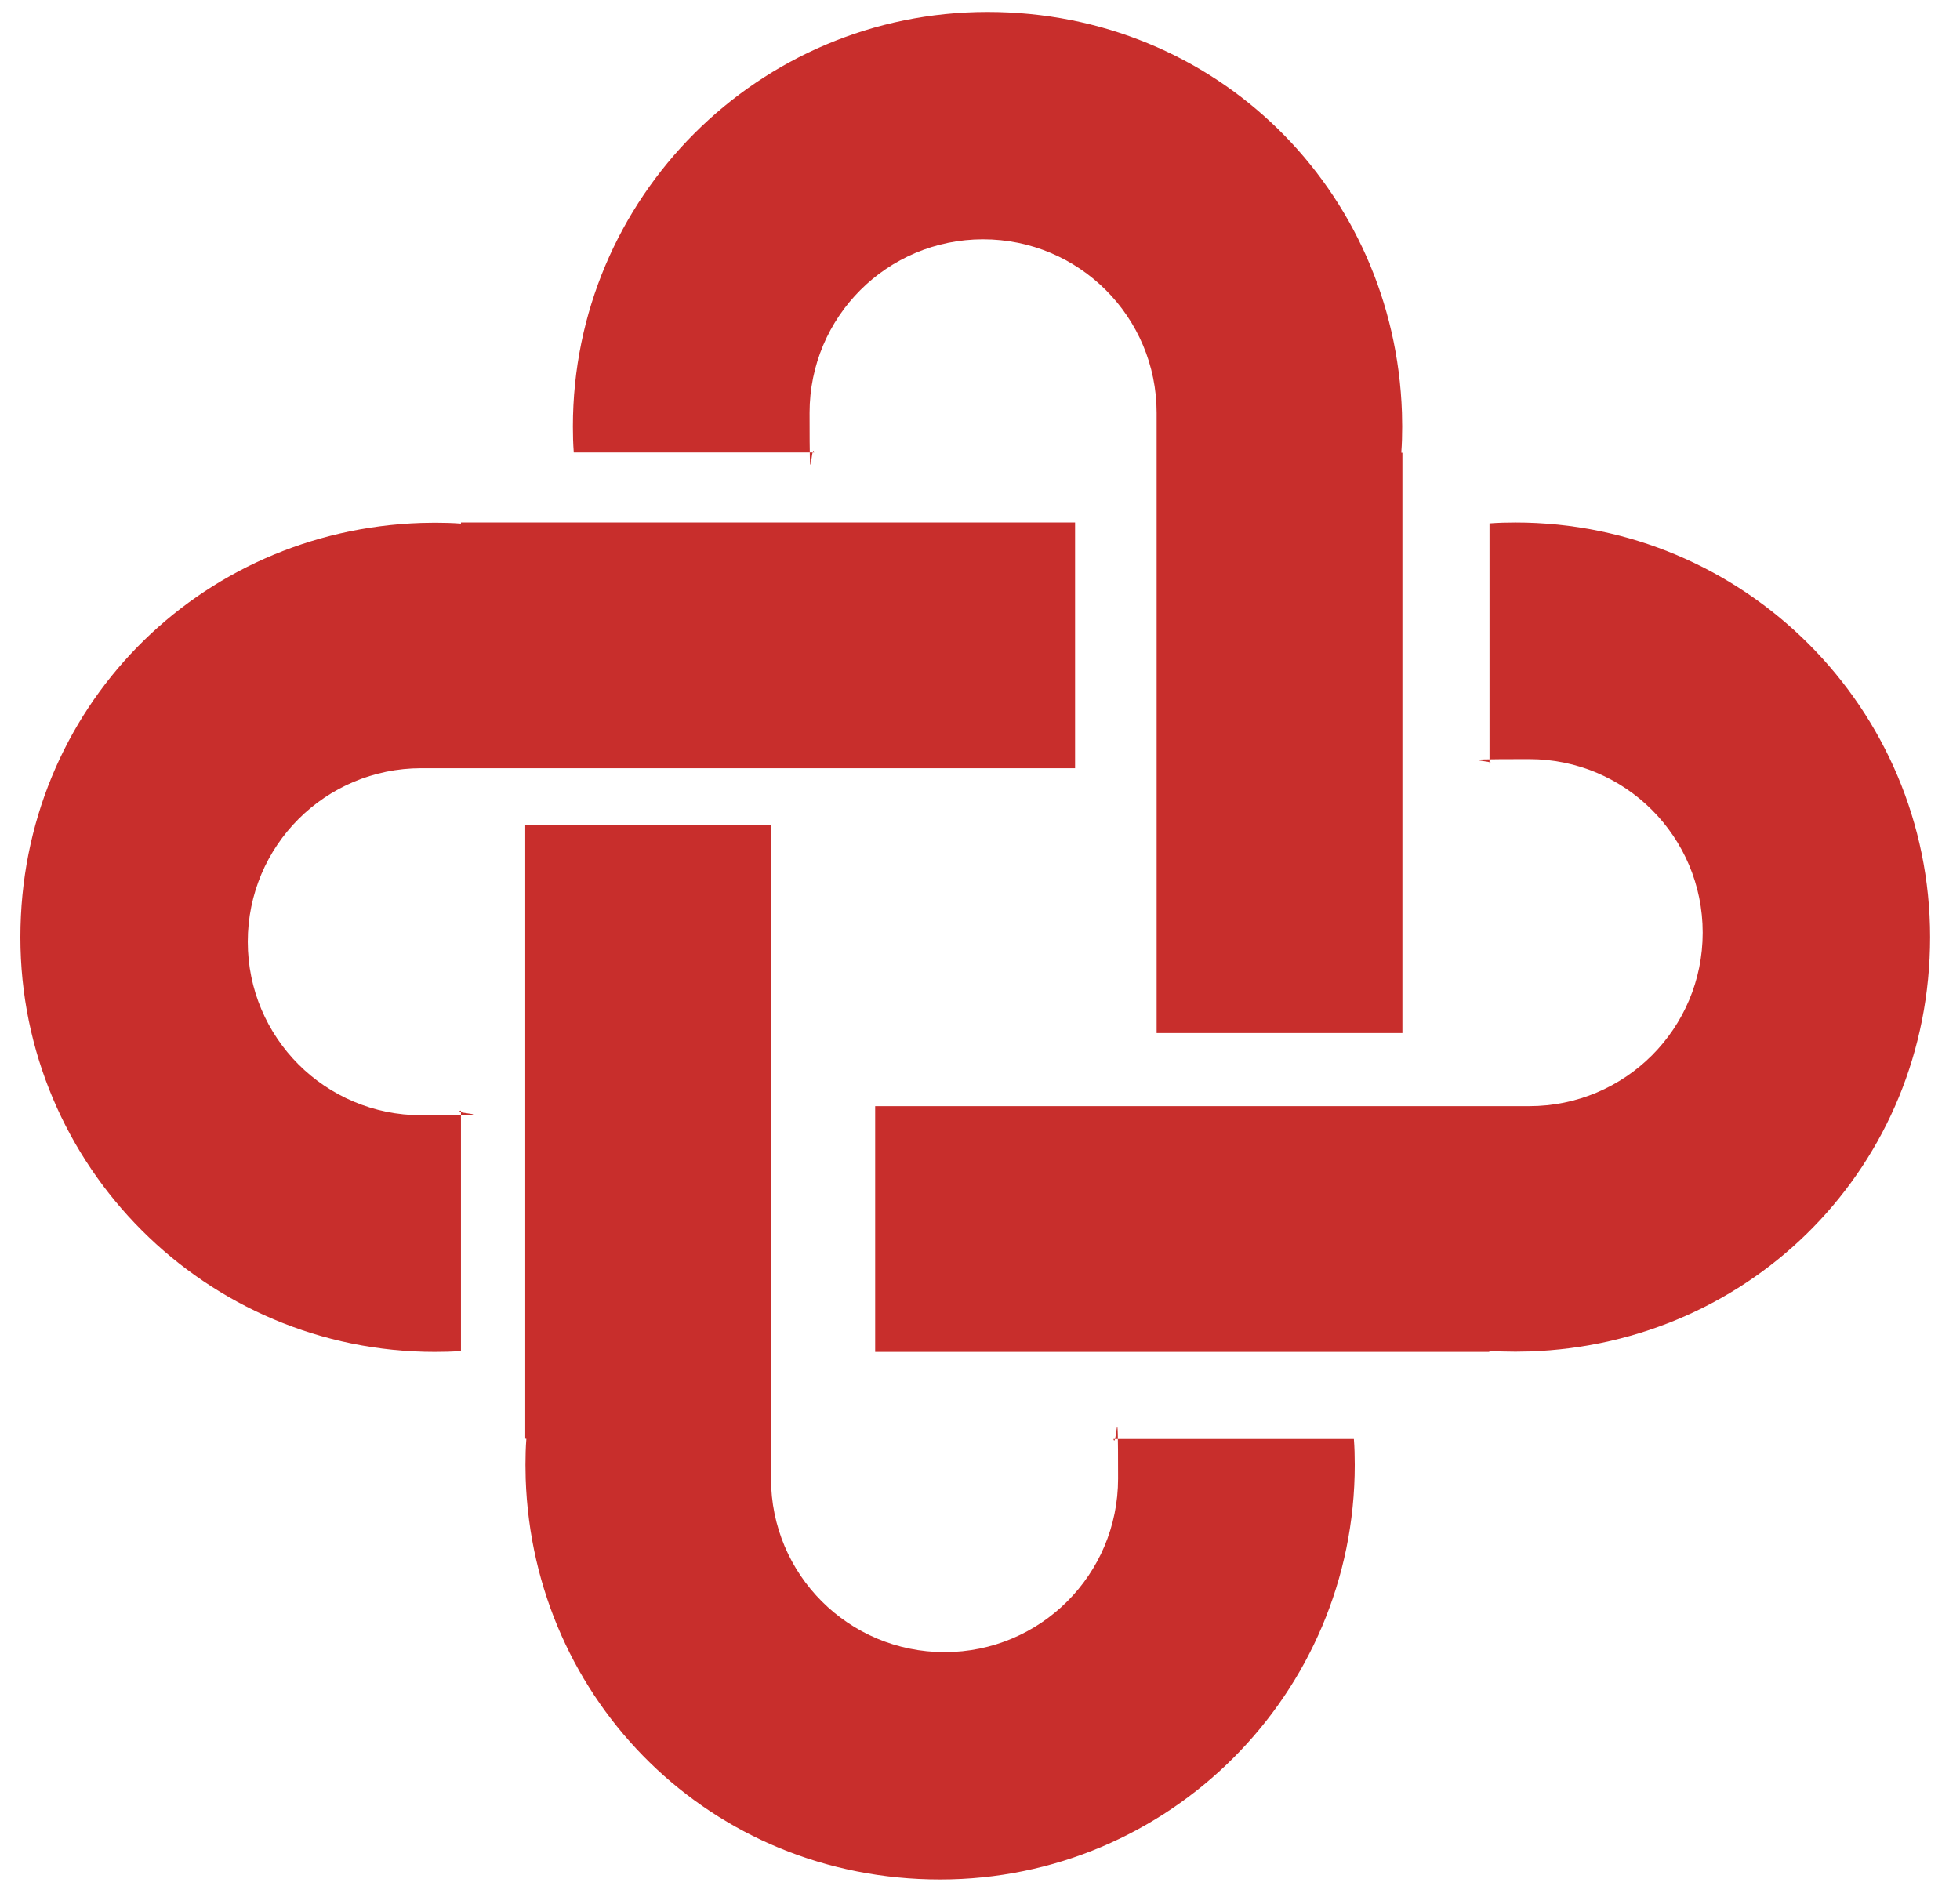 <?xml version="1.0" encoding="UTF-8"?>
<svg id="Layer_1" data-name="Layer 1" xmlns="http://www.w3.org/2000/svg" version="1.1" viewBox="0 0 884.4 851.1">
  <defs>
    <style>
      .cls-1 {
        fill: #c82e2c;
        stroke-width: 0px;
      }
    </style>
  </defs>
  <path class="cls-1" d="M632.4,204.3h.4v261.9h-110.9V186.3c0-43.3-35-78.3-78.3-78.3s-78.3,35-78.3,78.3.7,12.2,2.1,17.9h-108.5c-.3-3.9-.4-7.8-.4-11.7,0-103.3,83.8-187.1,187.1-187.1s183.7,80.4,187,180.9c0,2.1.1,4.2.1,6.2,0,3.9-.1,7.8-.4,11.7Z"/>
  <path class="cls-1" d="M208,236.2v-.4h277.1v110.9H190.1c-43.3,0-78.3,35-78.3,78.3s35,78.3,78.3,78.3,12.2-.7,17.9-2.1v108.5c-3.9.3-7.8.4-11.7.4-103.3,0-187.1-83.8-187.1-187.1s80.4-183.7,180.9-187c2.1,0,4.2-.1,6.2-.1,3.9,0,7.8.1,11.7.4Z"/>
  <path class="cls-1" d="M237.4,649.3h-.4v-277.1h110.9v295.1c0,43.3,35,78.3,78.3,78.3s78.3-35,78.3-78.3-.7-12.2-2.1-17.9h108.5c.3,3.9.4,7.8.4,11.7,0,103.3-83.8,187.1-187.1,187.1s-183.7-80.4-187-180.9c0-2.1-.1-4.2-.1-6.2,0-3.9.1-7.8.4-11.7Z"/>
  <path class="cls-1" d="M672,609.7v.4h-277.1v-110.9h295.1c43.3,0,78.3-35,78.3-78.3s-35-78.3-78.3-78.3-12.2.7-17.9,2.1v-108.5c3.9-.3,7.8-.4,11.7-.4,103.3,0,187.1,83.8,187.1,187.1s-80.4,183.7-180.9,187c-2.1,0-4.2.1-6.2.1-3.9,0-7.8-.1-11.7-.4Z"/>
</svg>